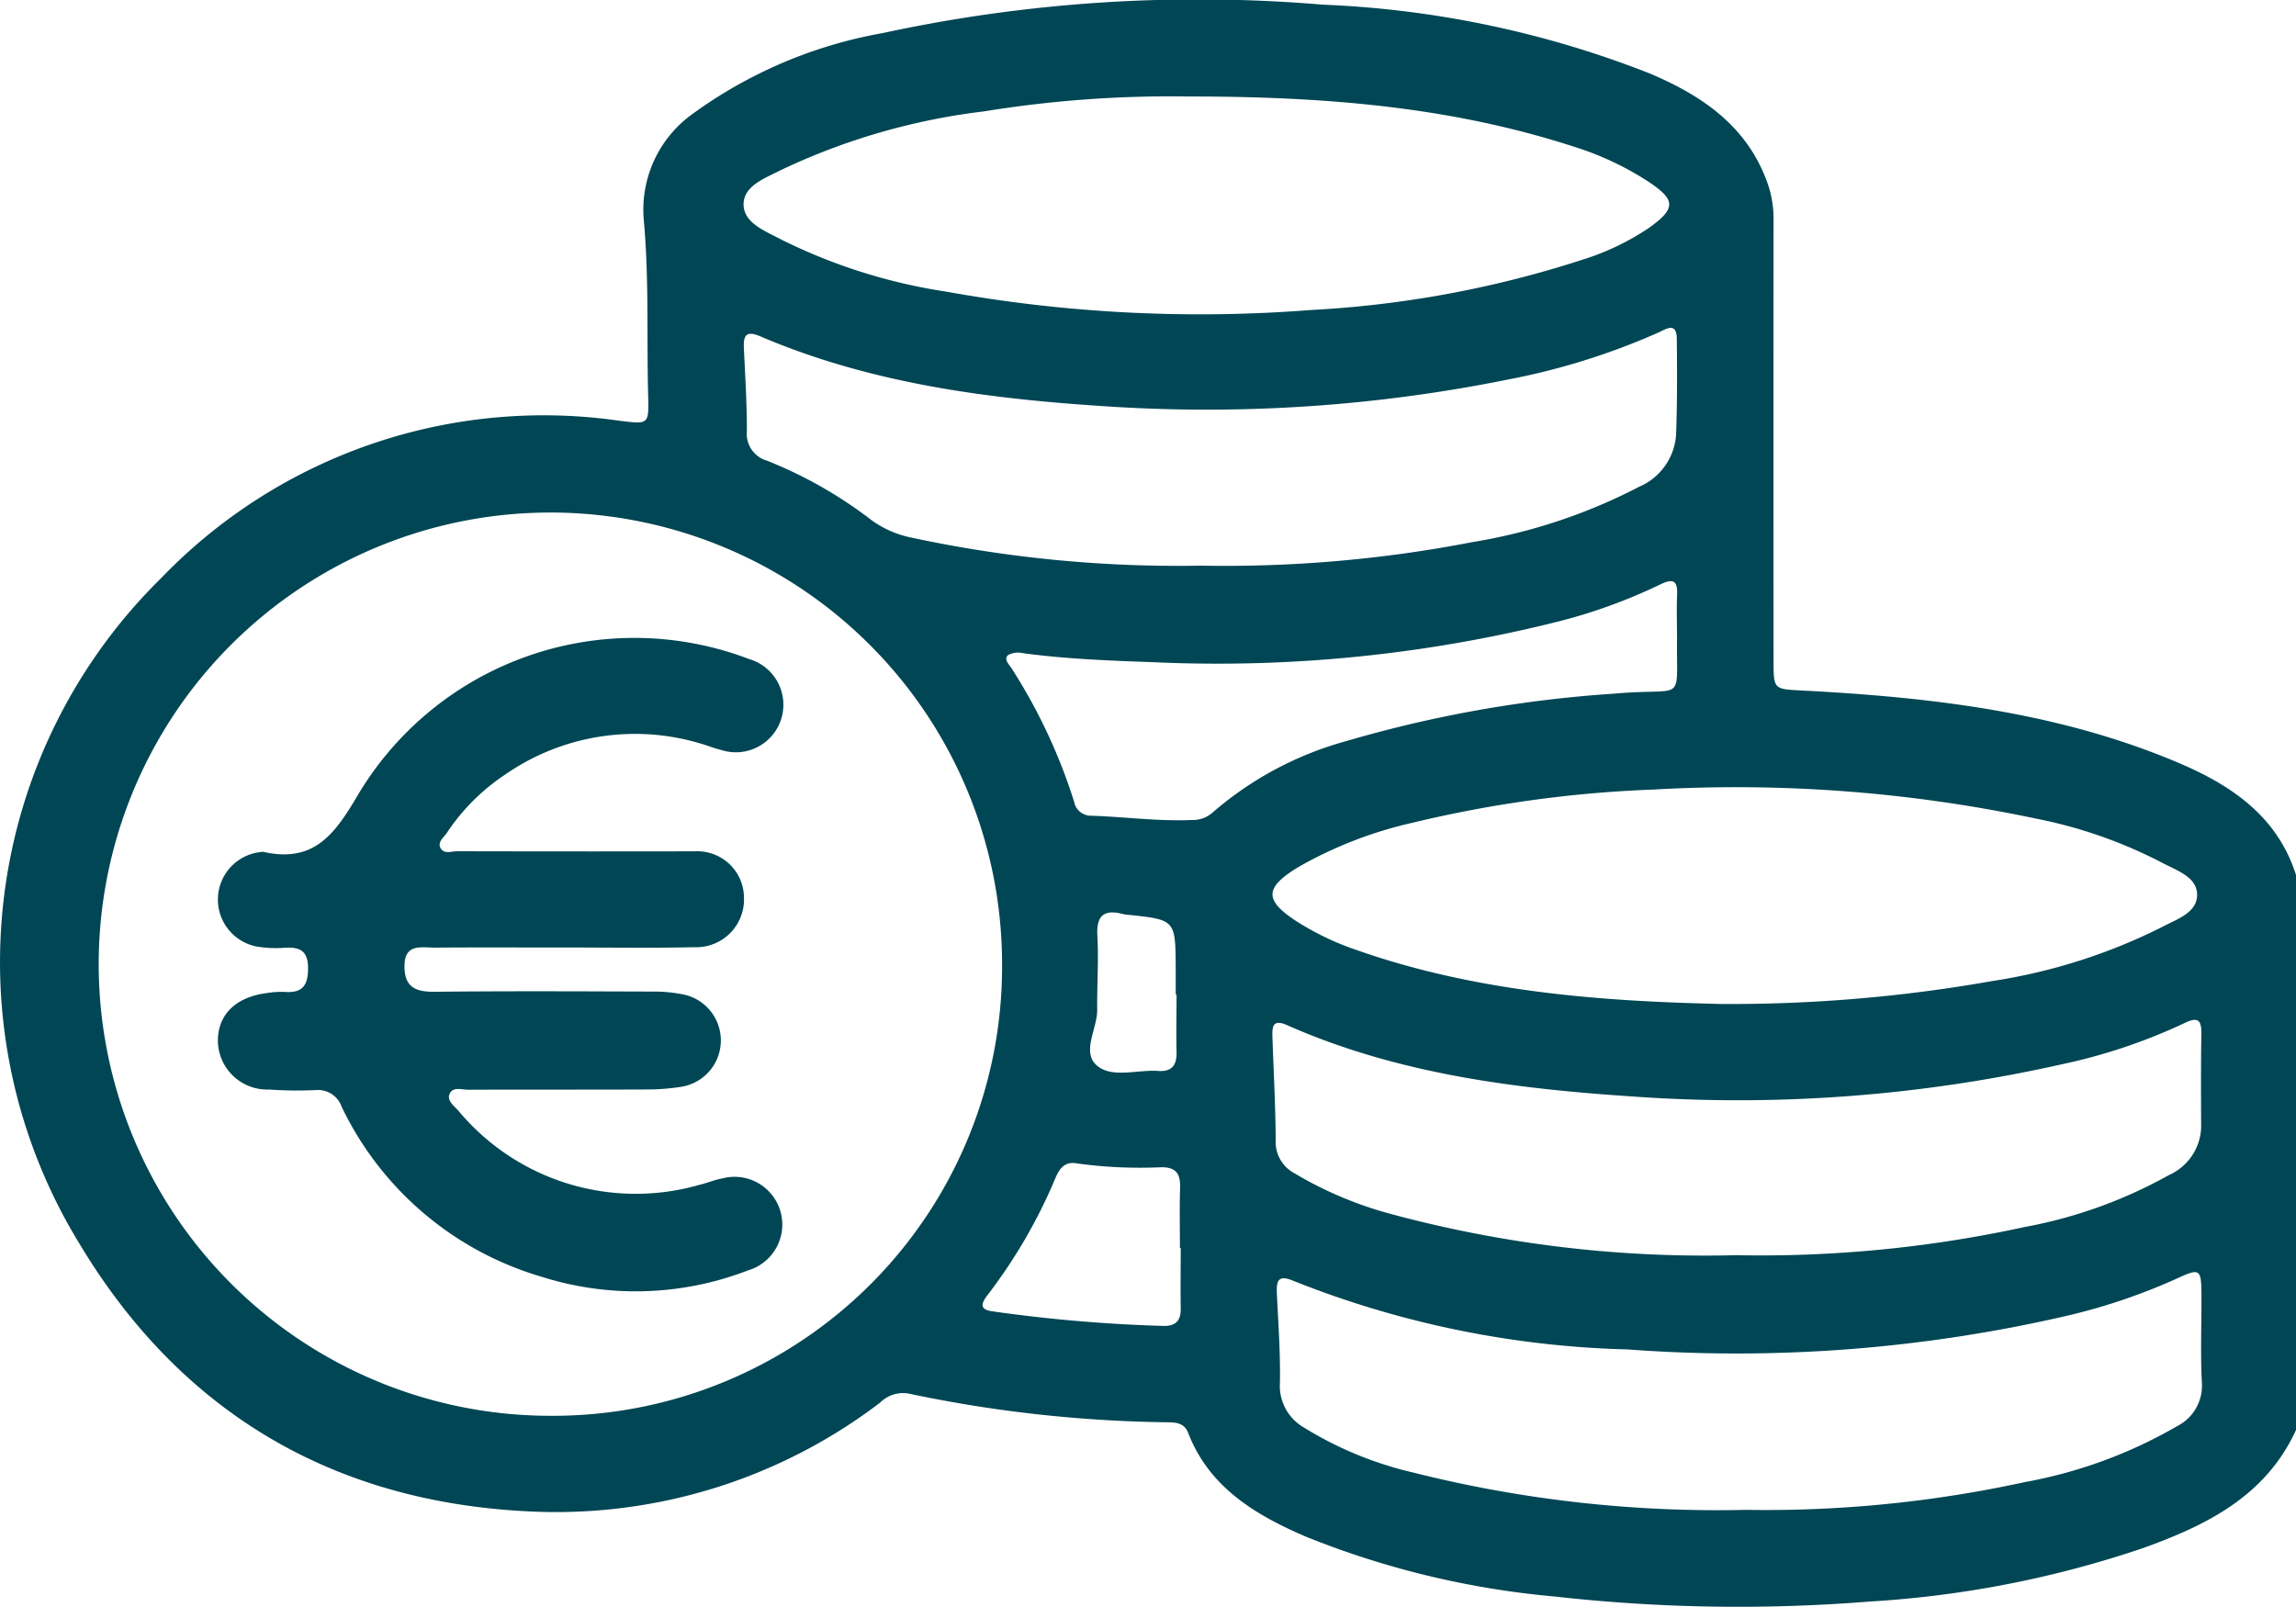 <svg xmlns="http://www.w3.org/2000/svg" xmlns:xlink="http://www.w3.org/1999/xlink" width="98.375" height="68.852" viewBox="0 0 98.375 68.852">
  <defs>
    <clipPath id="clip-path">
      <rect id="Rectangle_264" data-name="Rectangle 264" width="98.375" height="68.852" fill="#004654"/>
    </clipPath>
  </defs>
  <g clip-path="url(#clip-path)">
    <path d="M98.374,61.278c-1.3,2.838-3.837,4.085-6.558,5.061A44.631,44.631,0,0,1,80.1,68.629a70.514,70.514,0,0,1-13.489-.216,37.318,37.318,0,0,1-10.675-2.571c-2.143-.926-4.121-2.094-5.029-4.442-.158-.408-.491-.448-.86-.453a56.72,56.72,0,0,1-11.121-1.231,1.386,1.386,0,0,0-1.211.383,22.9,22.9,0,0,1-14.6,4.685C14.453,64.5,7.759,60.611,3.351,53.208A23.072,23.072,0,0,1,6.9,24.777a22.742,22.742,0,0,1,19.676-6.742c1.217.143,1.227.166,1.194-1.095-.065-2.491.041-4.987-.184-7.475a5.049,5.049,0,0,1,2.095-4.589,19.659,19.659,0,0,1,8.137-3.458A63.951,63.951,0,0,1,56.68.2,42.969,42.969,0,0,1,70.675,3.144c2.195.928,4.116,2.2,5.014,4.588a4.647,4.647,0,0,1,.3,1.677q-.005,9.447,0,18.893c0,1.259.005,1.224,1.262,1.29,5.475.287,10.892.911,16.007,3.062,2.3.966,4.3,2.285,5.117,4.84ZM42.934,41.325A19.353,19.353,0,1,0,23.547,60.669,19.242,19.242,0,0,0,42.934,41.325M50.773,4.133a49.768,49.768,0,0,0-8.614.64,27.988,27.988,0,0,0-8.7,2.515c-.665.343-1.612.668-1.6,1.481.01.8.944,1.137,1.607,1.493A23.846,23.846,0,0,0,40.557,12.5a61.278,61.278,0,0,0,15.633.783,45.3,45.3,0,0,0,11.632-2.161,10.88,10.88,0,0,0,2.84-1.364c1.139-.822,1.144-1.183,0-1.95a12.842,12.842,0,0,0-3.193-1.512c-5.188-1.687-10.54-2.172-16.692-2.161M73.626,43.021a64.272,64.272,0,0,0,11.724-.98,24.371,24.371,0,0,0,7.276-2.312c.616-.336,1.545-.606,1.51-1.43-.032-.739-.9-1.007-1.512-1.336a20.062,20.062,0,0,0-5.413-1.889,62.034,62.034,0,0,0-16.377-1.24,52.236,52.236,0,0,0-10.322,1.424,17.692,17.692,0,0,0-4.9,1.907c-1.443.883-1.449,1.409-.053,2.32a11.9,11.9,0,0,0,2.59,1.234c5.2,1.825,10.6,2.184,15.473,2.3M74.8,64.7a52.089,52.089,0,0,0,11.955-1.19,20.152,20.152,0,0,0,6.531-2.4,1.94,1.94,0,0,0,1.054-1.88c-.064-1.243-.011-2.491-.017-3.737-.006-1.119-.062-1.165-1.049-.707a25.615,25.615,0,0,1-4.616,1.574,62.743,62.743,0,0,1-18.923,1.465A41.46,41.46,0,0,1,55.451,54.9c-.67-.29-.772-.05-.743.541.062,1.275.155,2.553.13,3.828a2.058,2.058,0,0,0,1.033,1.905A15.554,15.554,0,0,0,60.546,63.1,53.351,53.351,0,0,0,74.8,64.7m-.306-10.911a53.146,53.146,0,0,0,12.241-1.207,20.147,20.147,0,0,0,6.193-2.227,2.328,2.328,0,0,0,1.382-2.035c-.007-1.342-.013-2.684.009-4.026.01-.616-.176-.721-.729-.45a24.117,24.117,0,0,1-5.258,1.764A63.189,63.189,0,0,1,69.867,46.98c-5.056-.338-10.043-.98-14.734-3.056-.625-.277-.629.108-.615.535.05,1.468.132,2.936.14,4.4a1.516,1.516,0,0,0,.791,1.41,16.268,16.268,0,0,0,4.134,1.749,51.624,51.624,0,0,0,14.907,1.766M51.462,24.239a55.64,55.64,0,0,0,11.619-1.008,23.748,23.748,0,0,0,7.152-2.374,2.613,2.613,0,0,0,1.58-2.225c.05-1.372.048-2.747.03-4.12-.009-.735-.465-.409-.79-.261a29.6,29.6,0,0,1-6.481,2.02,65.115,65.115,0,0,1-16.858,1.161c-5.189-.318-10.3-.954-15.131-3.016-.6-.256-.738-.063-.712.5.055,1.18.131,2.361.128,3.541a1.206,1.206,0,0,0,.879,1.29,18.618,18.618,0,0,1,4.407,2.5A4.341,4.341,0,0,0,39,23.027a54.467,54.467,0,0,0,12.458,1.212m20.394,2.978c0-.575-.021-1.151.005-1.725.029-.624-.179-.713-.726-.446a23.131,23.131,0,0,1-4.312,1.573,59.878,59.878,0,0,1-17.359,1.759c-1.883-.066-3.761-.138-5.63-.387a.907.907,0,0,0-.635.077c-.207.188.039.4.152.579a23.831,23.831,0,0,1,2.674,5.708.732.732,0,0,0,.747.6c1.435.049,2.863.246,4.3.183a1.26,1.26,0,0,0,.874-.31,14.681,14.681,0,0,1,5.783-3.083A52.92,52.92,0,0,1,69.11,29.728c3.215-.293,2.69.525,2.747-2.511M50.58,53.481h-.026c0-.86-.019-1.721.007-2.581.018-.583-.154-.885-.8-.882a19.726,19.726,0,0,1-3.623-.165c-.512-.093-.745.214-.921.636a22.519,22.519,0,0,1-2.921,5.027c-.323.422-.252.618.242.679a65.128,65.128,0,0,0,7.321.623c.538.005.738-.243.73-.756-.014-.86,0-1.721,0-2.581M50.4,42.614h-.026c0-.382,0-.764,0-1.146-.012-2.055-.012-2.055-2.045-2.268a1.228,1.228,0,0,1-.189-.026c-.817-.218-1.175.027-1.123.935.06,1.047-.02,2.1-.007,3.151.011.824-.695,1.833,0,2.41.647.541,1.722.16,2.607.222.575.041.805-.23.793-.793-.019-.828,0-1.656,0-2.484" transform="translate(0.001 0)" fill="#004654"/>
    <path d="M50.237,117.662c-1.757,0-3.515-.009-5.272.005-.574,0-1.3-.191-1.3.8,0,.889.47,1.1,1.286,1.092,3.1-.035,6.2-.018,9.3-.009a6.468,6.468,0,0,1,1.331.118,2.011,2.011,0,0,1-.088,3.967,9.438,9.438,0,0,1-1.526.111c-2.524.011-5.049,0-7.573.011-.271,0-.644-.138-.789.16s.174.52.356.724a9.886,9.886,0,0,0,10.309,3.2c.341-.08.67-.221,1.013-.284a2.046,2.046,0,0,1,1.1,3.941,13.337,13.337,0,0,1-8.831.277,13.8,13.8,0,0,1-8.582-7.294,1.07,1.07,0,0,0-1.1-.71,17.028,17.028,0,0,1-2.012-.023,2.115,2.115,0,0,1-2.189-2.083c0-1.129.766-1.881,2.1-2.051a3.808,3.808,0,0,1,.764-.049c.747.056,1-.264,1-1.012,0-.773-.372-.92-1.013-.879a4.976,4.976,0,0,1-1.052-.033,2.048,2.048,0,0,1,.042-4.07.278.278,0,0,1,.1-.008c2.221.5,3.1-.8,4.124-2.548a13.791,13.791,0,0,1,16.7-5.712,2.038,2.038,0,1,1-1.224,3.887c-.279-.064-.546-.178-.823-.257a9.753,9.753,0,0,0-8.414,1.322,8.888,8.888,0,0,0-2.491,2.492c-.134.2-.422.4-.266.664s.469.125.711.126q4.6.011,9.2.005c.319,0,.639-.007.958,0a2,2,0,0,1,2.126,1.988,2.047,2.047,0,0,1-2.124,2.119c-1.948.042-3.9.011-5.847.011v.006" transform="translate(-26.335 -77.06)" fill="#004654"/>
  </g>
</svg>